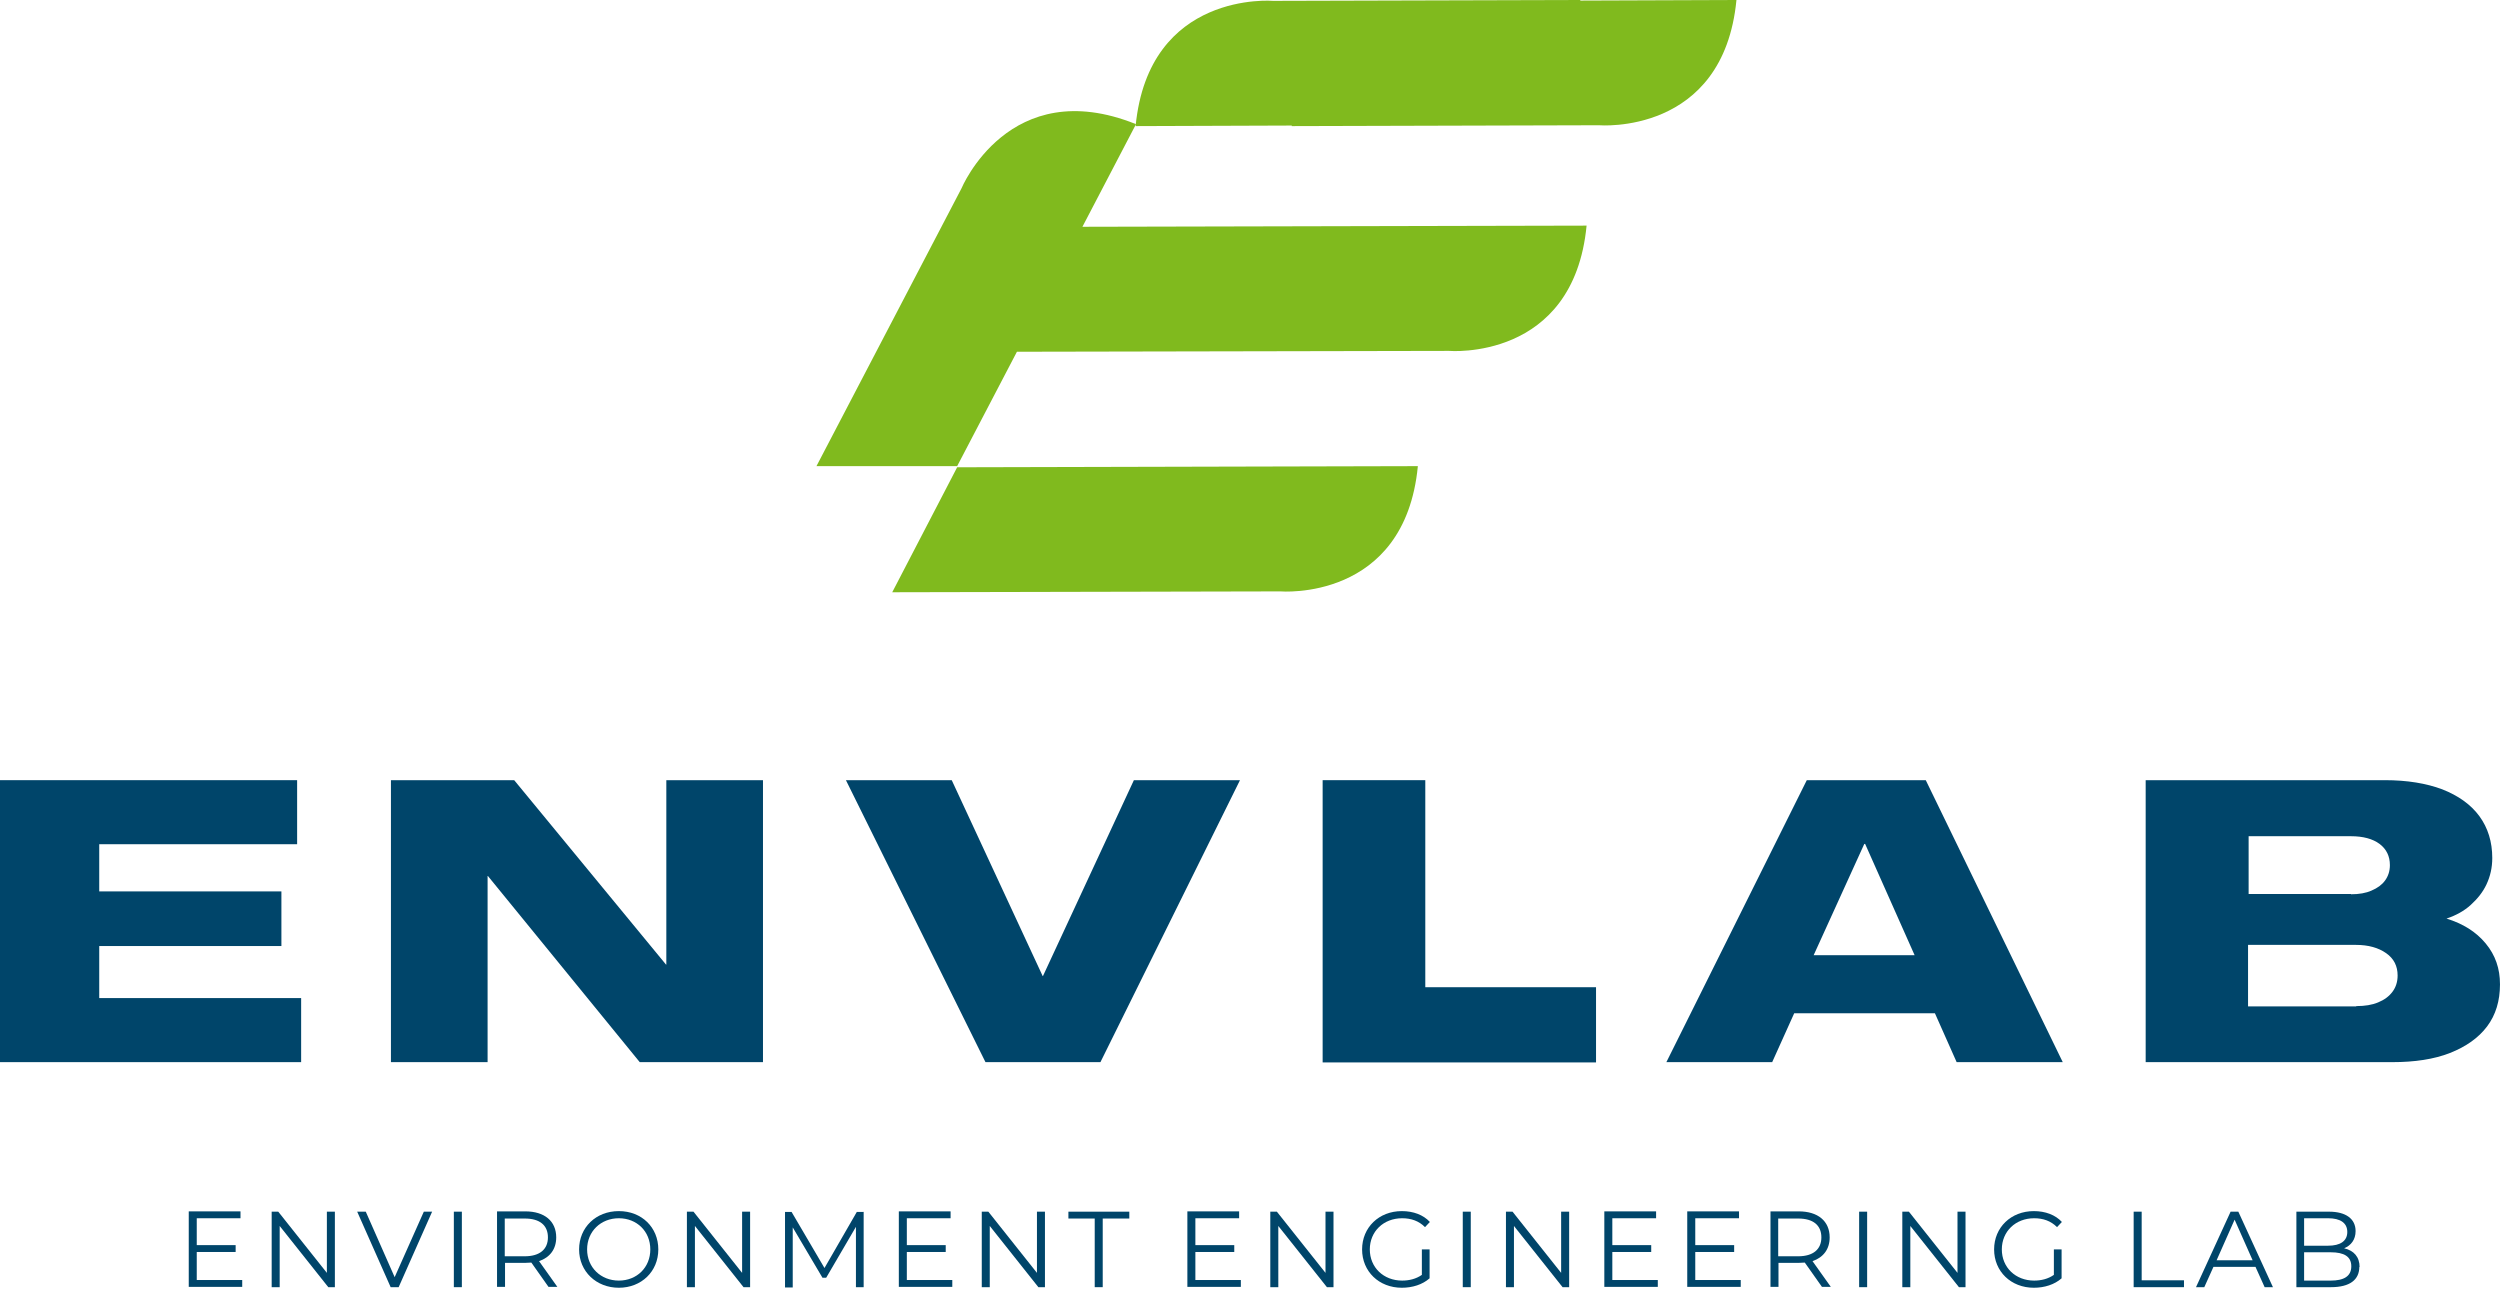<svg width="160" height="83" viewBox="0 0 160 83" fill="none" xmlns="http://www.w3.org/2000/svg">
<path d="M72.697 7.943C64.589 4.685 61.533 12.061 61.533 12.061L52.253 29.833H61.258L65.083 22.512L92.738 22.457C92.738 22.457 100.7 23.134 101.542 14.44L69.275 14.514L72.697 7.961V7.943Z" fill="#80BA1E"/>
<path d="M57.103 37.904L81.94 37.849C81.94 37.849 89.901 38.527 90.743 29.833L61.258 29.906L57.103 37.904Z" fill="#80BA1E"/>
<path d="M101.14 0.037V0L81.483 0.055C81.483 0.055 73.521 -0.622 72.679 8.071L82.672 8.035V8.071L102.329 8.016C102.329 8.016 110.291 8.694 111.133 0L101.14 0.037Z" fill="#80BA1E"/>
<path d="M15.502 81.921V82.36H12.08V77.528H15.392V77.968H12.592V79.688H15.081V80.127H12.592V81.921H15.502Z" fill="#00456A"/>
<path d="M21.432 77.547V82.379H21.011L17.9 78.462V82.379H17.387V77.547H17.808L20.92 81.464V77.547H21.432Z" fill="#00456A"/>
<path d="M27.656 77.547L25.514 82.379H25.002L22.86 77.547H23.409L25.258 81.738L27.125 77.547H27.637H27.656Z" fill="#00456A"/>
<path d="M29.046 77.547H29.559V82.379H29.046V77.547Z" fill="#00456A"/>
<path d="M35.104 82.36L34.006 80.805C33.878 80.805 33.75 80.823 33.621 80.823H32.322V82.36H31.81V77.528H33.621C34.848 77.528 35.598 78.151 35.598 79.194C35.598 79.944 35.196 80.475 34.5 80.713L35.671 82.36H35.122H35.104ZM35.067 79.194C35.067 78.425 34.555 77.986 33.585 77.986H32.304V80.402H33.585C34.555 80.402 35.067 79.944 35.067 79.194Z" fill="#00456A"/>
<path d="M37.062 79.963C37.062 78.554 38.142 77.511 39.606 77.511C41.071 77.511 42.132 78.554 42.132 79.963C42.132 81.373 41.052 82.416 39.606 82.416C38.161 82.416 37.062 81.373 37.062 79.963ZM41.62 79.963C41.62 78.81 40.76 77.968 39.606 77.968C38.453 77.968 37.575 78.81 37.575 79.963C37.575 81.116 38.453 81.958 39.606 81.958C40.76 81.958 41.62 81.116 41.62 79.963Z" fill="#00456A"/>
<path d="M48.007 77.547V82.379H47.586L44.475 78.462V82.379H43.962V77.547H44.383L47.495 81.464V77.547H48.007Z" fill="#00456A"/>
<path d="M55.274 77.547V82.379H54.78V78.517L52.876 81.775H52.638L50.735 78.553V82.397H50.241V77.565H50.662L52.767 81.153L54.835 77.565H55.256L55.274 77.547Z" fill="#00456A"/>
<path d="M60.947 81.921V82.36H57.525V77.528H60.838V77.968H58.037V79.688H60.526V80.127H58.037V81.921H60.947Z" fill="#00456A"/>
<path d="M66.877 77.547V82.379H66.456L63.345 78.462V82.379H62.833V77.547H63.254L66.365 81.464V77.547H66.877Z" fill="#00456A"/>
<path d="M70.08 77.986H68.378V77.547H72.276V77.986H70.574V82.379H70.062V77.986H70.08Z" fill="#00456A"/>
<path d="M79.414 81.921V82.36H75.992V77.528H79.304V77.968H76.504V79.688H78.993V80.127H76.504V81.921H79.414Z" fill="#00456A"/>
<path d="M85.344 77.547V82.379H84.923L81.812 78.462V82.379H81.299V77.547H81.72L84.832 81.464V77.547H85.344Z" fill="#00456A"/>
<path d="M90.999 79.963H91.494V81.812C91.036 82.215 90.395 82.416 89.718 82.416C88.254 82.416 87.174 81.373 87.174 79.963C87.174 78.554 88.254 77.511 89.718 77.511C90.451 77.511 91.091 77.749 91.512 78.206L91.201 78.536C90.798 78.133 90.304 77.968 89.737 77.968C88.547 77.968 87.668 78.81 87.668 79.963C87.668 81.116 88.547 81.958 89.737 81.958C90.194 81.958 90.633 81.848 90.999 81.592V79.963Z" fill="#00456A"/>
<path d="M93.617 77.547H94.129V82.379H93.617V77.547Z" fill="#00456A"/>
<path d="M100.426 77.547V82.379H100.005L96.893 78.462V82.379H96.381V77.547H96.802L99.913 81.464V77.547H100.426Z" fill="#00456A"/>
<path d="M106.099 81.921V82.36H102.677V77.528H105.99V77.968H103.189V79.688H105.678V80.127H103.189V81.921H106.099Z" fill="#00456A"/>
<path d="M111.407 81.921V82.36H107.984V77.528H111.297V77.968H108.497V79.688H110.986V80.127H108.497V81.921H111.407Z" fill="#00456A"/>
<path d="M116.605 82.36L115.507 80.805C115.379 80.805 115.251 80.823 115.122 80.823H113.823V82.36H113.311V77.528H115.122C116.349 77.528 117.099 78.151 117.099 79.194C117.099 79.944 116.697 80.475 116.001 80.713L117.172 82.36H116.623H116.605ZM116.568 79.194C116.568 78.425 116.056 77.986 115.086 77.986H113.805V80.402H115.086C116.056 80.402 116.568 79.944 116.568 79.194Z" fill="#00456A"/>
<path d="M118.985 77.547H119.497V82.379H118.985V77.547Z" fill="#00456A"/>
<path d="M125.793 77.547V82.379H125.372L122.261 78.462V82.379H121.748V77.547H122.169L125.28 81.464V77.547H125.793Z" fill="#00456A"/>
<path d="M131.448 79.963H131.942V81.812C131.485 82.215 130.844 82.416 130.167 82.416C128.703 82.416 127.623 81.373 127.623 79.963C127.623 78.554 128.703 77.511 130.167 77.511C130.899 77.511 131.54 77.749 131.961 78.206L131.65 78.536C131.247 78.133 130.753 77.968 130.185 77.968C128.996 77.968 128.117 78.81 128.117 79.963C128.117 81.116 128.996 81.958 130.185 81.958C130.643 81.958 131.082 81.848 131.448 81.592V79.963Z" fill="#00456A"/>
<path d="M136.554 77.547H137.067V81.939H139.775V82.379H136.554V77.547Z" fill="#00456A"/>
<path d="M144.351 81.079H141.661L141.075 82.379H140.544L142.759 77.547H143.253L145.468 82.379H144.937L144.351 81.079ZM144.168 80.658L143.015 78.059L141.862 80.658H144.187H144.168Z" fill="#00456A"/>
<path d="M150.996 81.079C150.996 81.903 150.392 82.379 149.184 82.379H146.969V77.547H149.056C150.136 77.547 150.758 78.004 150.758 78.791C150.758 79.341 150.465 79.707 150.026 79.89C150.648 80.036 151.014 80.439 151.014 81.098L150.996 81.079ZM147.463 77.968V79.725H149.001C149.77 79.725 150.227 79.432 150.227 78.846C150.227 78.261 149.77 77.968 149.001 77.968H147.463ZM150.483 81.043C150.483 80.42 150.026 80.146 149.166 80.146H147.463V81.958H149.166C150.007 81.958 150.483 81.683 150.483 81.043Z" fill="#00456A"/>
<path d="M0 49.931H19.016V54.03H6.351V57.05H18.01V60.546H6.351V63.877H19.273V67.977H0V49.931Z" fill="#00456A"/>
<path d="M25.02 49.931H32.908L42.627 61.736H42.645V49.931H48.831V67.977H40.943L31.224 56.062H31.206V67.977H25.02V49.931Z" fill="#00456A"/>
<path d="M54.139 49.931H60.911L66.731 62.468H66.749L72.569 49.931H79.359L70.428 67.977H63.07L54.139 49.931Z" fill="#00456A"/>
<path d="M84.649 49.931H91.219V63.182H102.146V67.995H84.649V49.949V49.931Z" fill="#00456A"/>
<path d="M115.617 49.931H123.249L132.016 67.977H125.225L123.834 64.847H114.83L113.42 67.977H106.648L115.635 49.931H115.617ZM122.535 61.132L119.369 54.012H119.314L116.074 61.132H122.553H122.535Z" fill="#00456A"/>
<path d="M137.341 49.931H152.642C154.051 49.931 155.277 50.132 156.302 50.516C157.327 50.919 158.133 51.486 158.682 52.237C159.231 52.987 159.505 53.884 159.505 54.909C159.505 55.531 159.377 56.08 159.139 56.593C158.901 57.105 158.554 57.526 158.133 57.91C157.712 58.295 157.181 58.588 156.577 58.789C157.638 59.118 158.462 59.631 159.084 60.381C159.707 61.132 159.999 61.992 159.999 62.999C159.999 64.06 159.725 64.957 159.176 65.689C158.627 66.421 157.821 66.989 156.797 67.391C155.772 67.794 154.527 67.977 153.118 67.977H137.323V49.931H137.341ZM150.812 64.39C151.342 64.39 151.818 64.316 152.203 64.152C152.605 63.987 152.898 63.767 153.118 63.474C153.337 63.182 153.447 62.834 153.447 62.431C153.447 61.827 153.209 61.351 152.715 61.004C152.221 60.656 151.58 60.473 150.775 60.473H143.875V64.408H150.793L150.812 64.39ZM150.464 57.233C150.976 57.233 151.416 57.16 151.782 56.995C152.166 56.831 152.441 56.629 152.642 56.355C152.843 56.08 152.953 55.751 152.953 55.367C152.953 54.799 152.733 54.342 152.294 54.012C151.855 53.683 151.233 53.518 150.464 53.518H143.912V57.215H150.464V57.233Z" fill="#00456A"/>
</svg>
